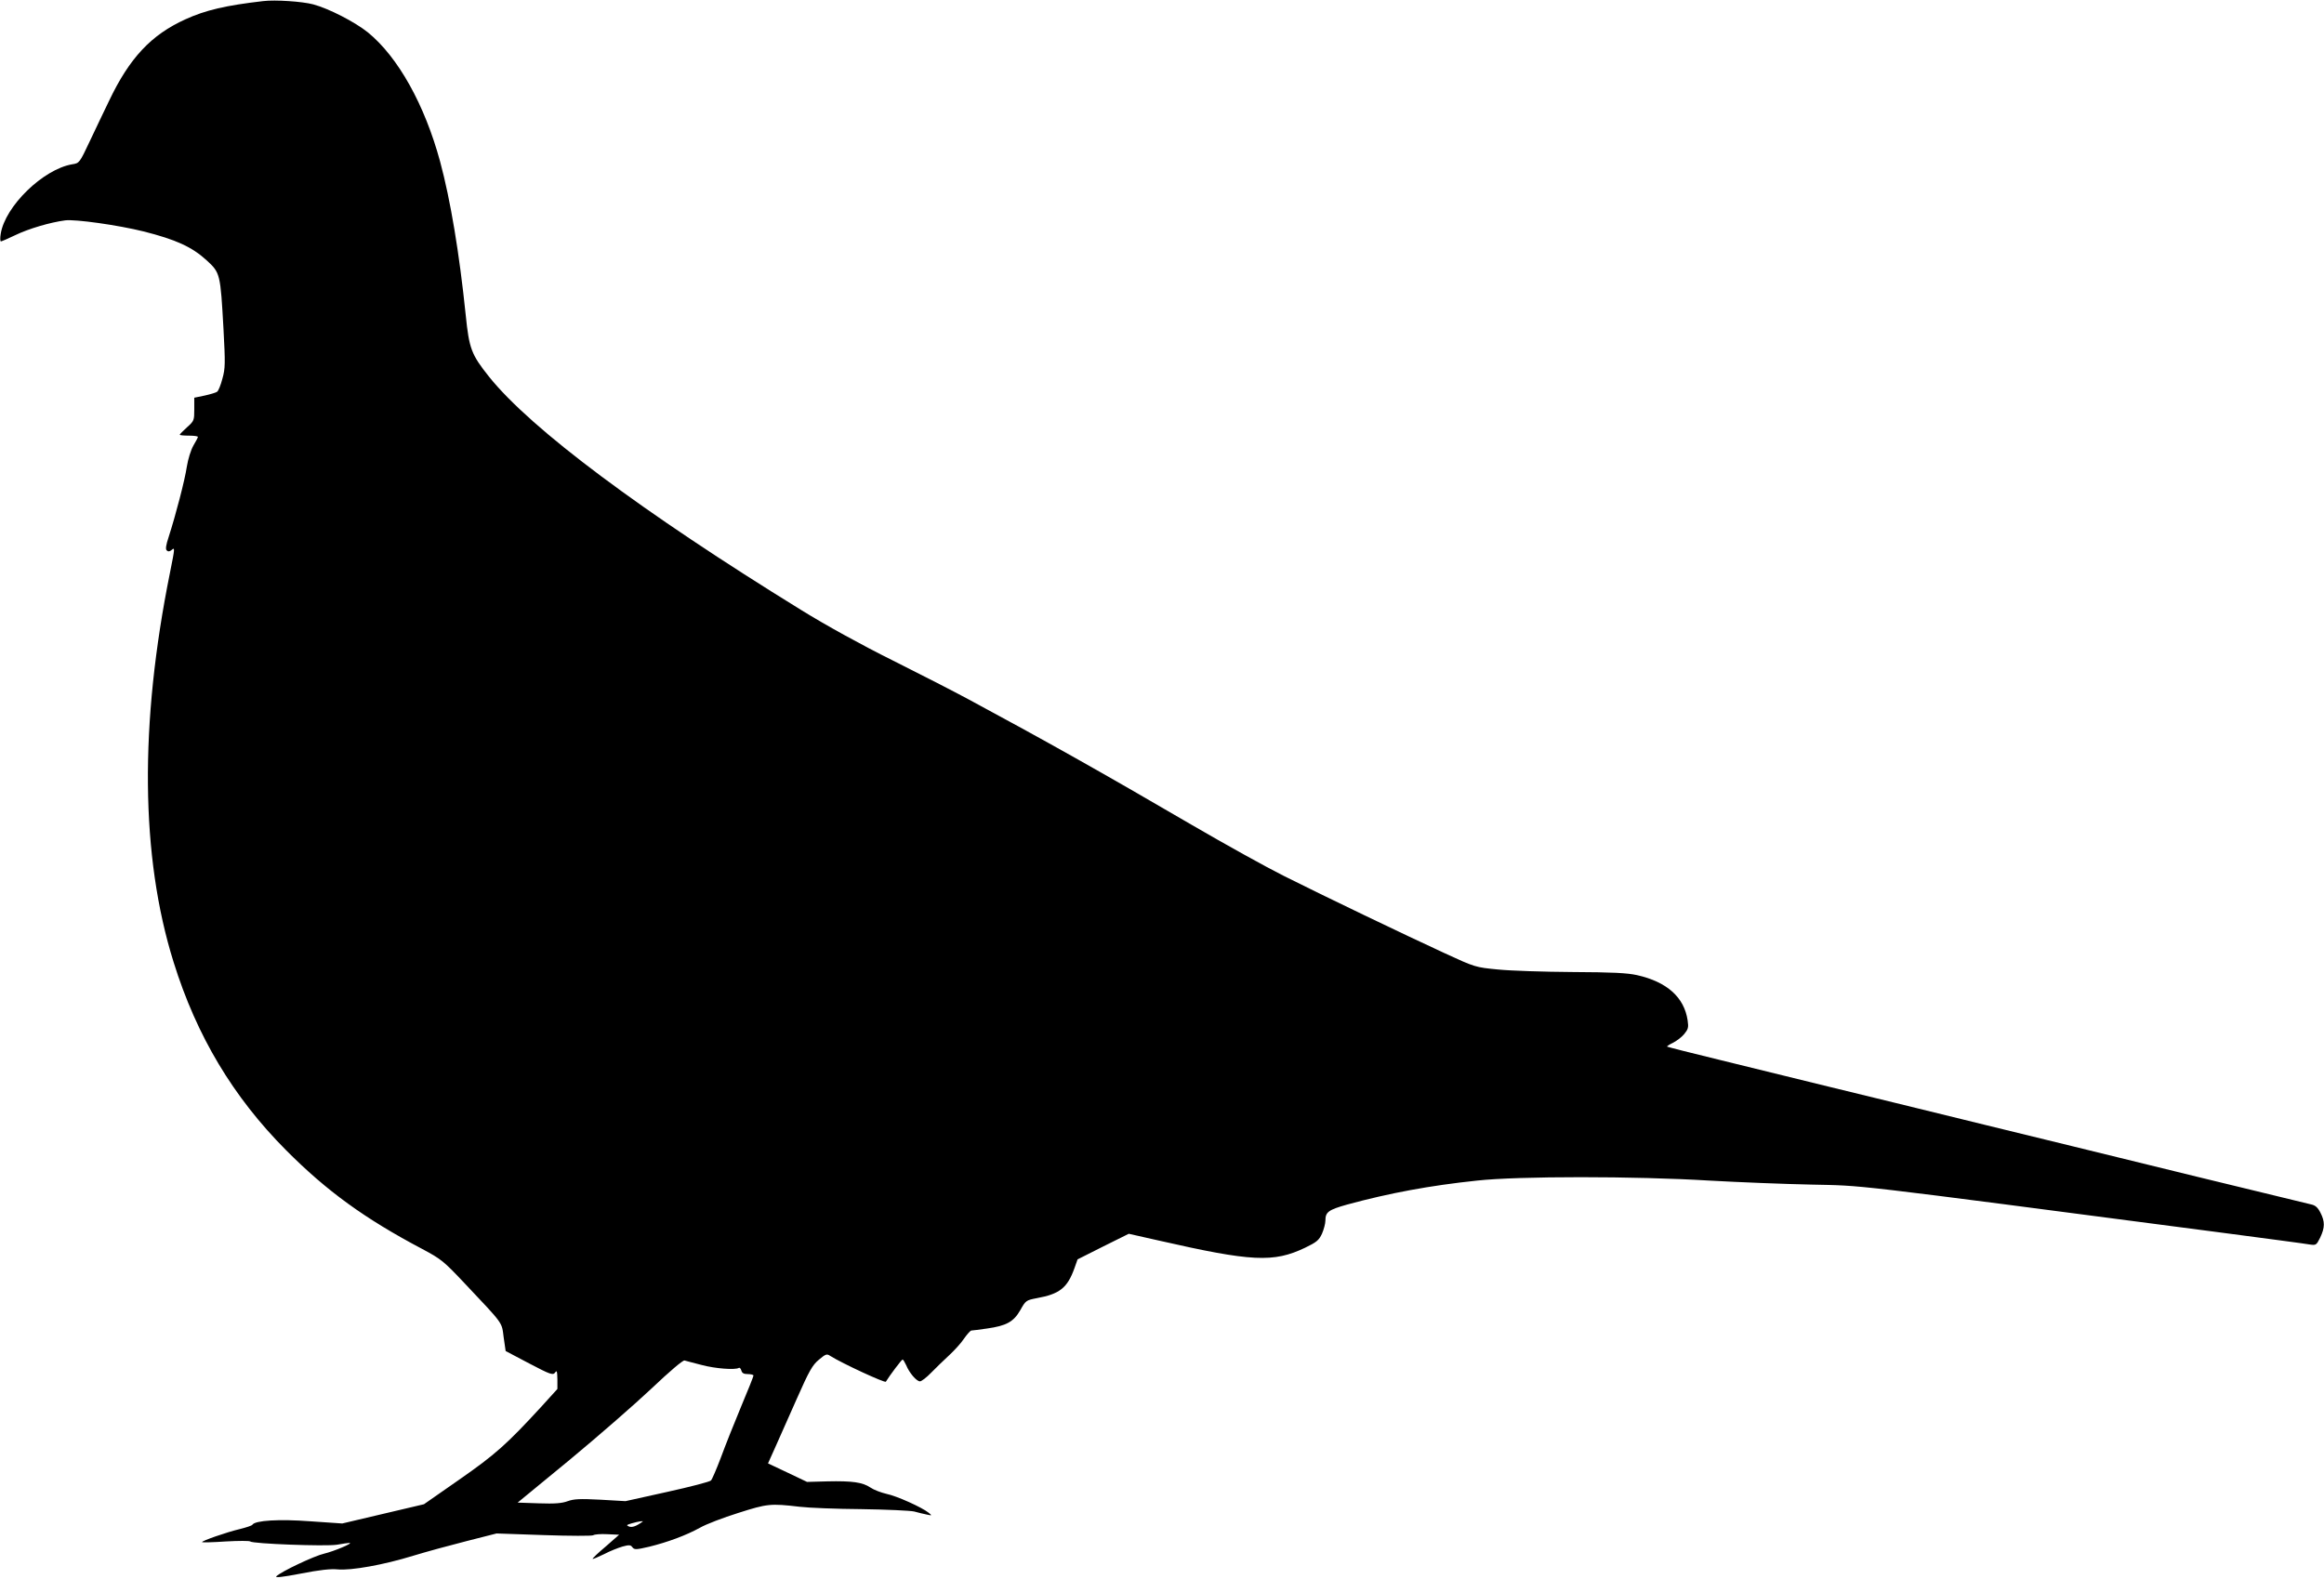  <svg version="1.0" xmlns="http://www.w3.org/2000/svg"
 width="1280pt" height="870pt" viewBox="0 0 1280 870"
 preserveAspectRatio="xMidYMid meet"><g transform="translate(0,870) scale(0.1,-0.1)"
fill="#000000" stroke="none">
<path d="M1450 8694 c-208 -24 -318 -50 -428 -100 -190 -86 -309 -214 -421
-449 -27 -55 -74 -155 -106 -222 -57 -121 -58 -122 -97 -128 -160 -27 -370
-231 -394 -383 -4 -23 -3 -42 1 -42 3 0 39 15 78 34 74 36 193 71 276 82 56 7
291 -26 432 -61 178 -45 266 -85 347 -159 75 -69 76 -73 93 -380 10 -188 10
-215 -6 -272 -9 -35 -22 -67 -29 -72 -6 -5 -37 -14 -68 -21 l-58 -12 0 -64 c0
-61 -1 -64 -40 -99 -22 -20 -40 -38 -40 -41 0 -3 23 -5 50 -5 28 0 50 -3 50
-7 0 -3 -11 -25 -25 -48 -14 -25 -29 -73 -36 -116 -11 -74 -61 -266 -100 -387
-15 -45 -18 -67 -11 -74 8 -8 16 -7 27 2 19 16 19 14 -9 -126 -168 -832 -162
-1562 20 -2144 127 -408 328 -743 619 -1036 225 -226 433 -377 751 -545 105
-56 117 -66 235 -191 215 -228 202 -210 213 -295 l11 -76 129 -68 c118 -62
131 -66 143 -51 10 15 12 9 13 -37 l0 -53 -87 -96 c-193 -210 -255 -265 -453
-403 l-195 -136 -225 -53 -225 -53 -175 12 c-173 13 -305 5 -320 -19 -3 -5
-34 -15 -70 -24 -69 -16 -213 -66 -207 -72 2 -2 61 -1 131 4 70 4 130 4 134 0
13 -13 415 -28 478 -18 32 6 64 10 69 10 23 -1 -88 -47 -139 -59 -54 -12 -238
-99 -264 -125 -9 -9 31 -5 135 15 102 20 165 27 203 23 74 -7 253 25 415 75
72 22 204 58 295 81 l165 42 260 -9 c145 -5 265 -5 272 -1 6 5 41 8 77 6 l66
-3 -74 -65 c-42 -35 -74 -66 -72 -68 2 -2 30 10 63 26 32 17 78 35 102 42 36
10 45 9 54 -4 11 -14 20 -14 93 3 101 25 202 62 280 105 33 19 127 55 210 81
160 51 177 53 339 34 50 -6 203 -12 340 -13 138 -2 268 -8 290 -13 22 -6 54
-14 70 -17 29 -6 29 -6 10 10 -37 30 -177 93 -232 104 -30 7 -70 22 -89 35
-43 29 -99 37 -237 34 l-112 -3 -107 51 -108 51 40 89 c21 48 75 169 119 268
68 154 86 185 121 214 38 32 44 34 63 21 67 -42 301 -150 306 -142 22 36 87
122 92 122 4 0 12 -14 20 -31 17 -42 57 -89 76 -89 8 0 36 21 62 48 25 26 70
69 98 95 29 27 67 68 83 93 17 24 35 44 40 44 5 0 44 5 86 11 107 15 147 37
184 102 29 52 32 54 89 65 128 23 170 57 209 166 l17 48 141 71 141 70 164
-37 c514 -117 633 -123 807 -40 64 31 76 41 93 77 10 23 19 56 19 73 0 47 17
59 120 88 231 63 457 105 715 132 228 25 868 25 1280 0 160 -9 412 -19 560
-22 302 -7 146 12 2255 -264 250 -33 471 -62 491 -66 35 -5 37 -4 58 38 26 55
27 88 1 138 -15 29 -28 40 -52 45 -18 4 -296 72 -618 150 -322 79 -632 155
-690 169 -58 14 -271 66 -475 116 -203 50 -433 106 -510 125 -77 19 -261 64
-410 100 -148 36 -398 98 -554 136 -157 38 -286 71 -289 73 -2 2 13 12 32 21
20 10 48 31 62 48 22 27 25 36 19 76 -19 127 -114 212 -279 249 -55 12 -134
16 -356 17 -157 1 -341 7 -410 14 -124 12 -125 12 -296 91 -219 101 -657 311
-884 425 -96 48 -323 174 -505 280 -500 292 -814 468 -1232 693 -72 39 -259
135 -415 213 -173 86 -369 194 -503 277 -878 541 -1490 998 -1721 1286 -98
123 -110 154 -129 341 -35 340 -84 634 -141 845 -85 313 -231 575 -397 711
-72 58 -216 132 -302 155 -60 16 -209 26 -275 18z m2415 -7514 c75 -20 184
-28 204 -16 5 3 11 -3 14 -14 4 -15 14 -20 36 -20 17 0 31 -4 31 -8 0 -5 -31
-83 -69 -173 -38 -91 -88 -217 -111 -280 -24 -63 -48 -119 -54 -125 -6 -7
-114 -35 -241 -63 l-230 -51 -138 8 c-114 6 -146 4 -180 -8 -32 -12 -71 -15
-159 -12 l-117 4 287 236 c158 131 361 308 452 394 98 93 171 155 180 153 8
-2 51 -14 95 -25z m-326 -863 c-34 -25 -57 -33 -74 -27 -17 7 -15 9 15 18 34
10 68 15 59 9z"/>
</g>
</svg>
